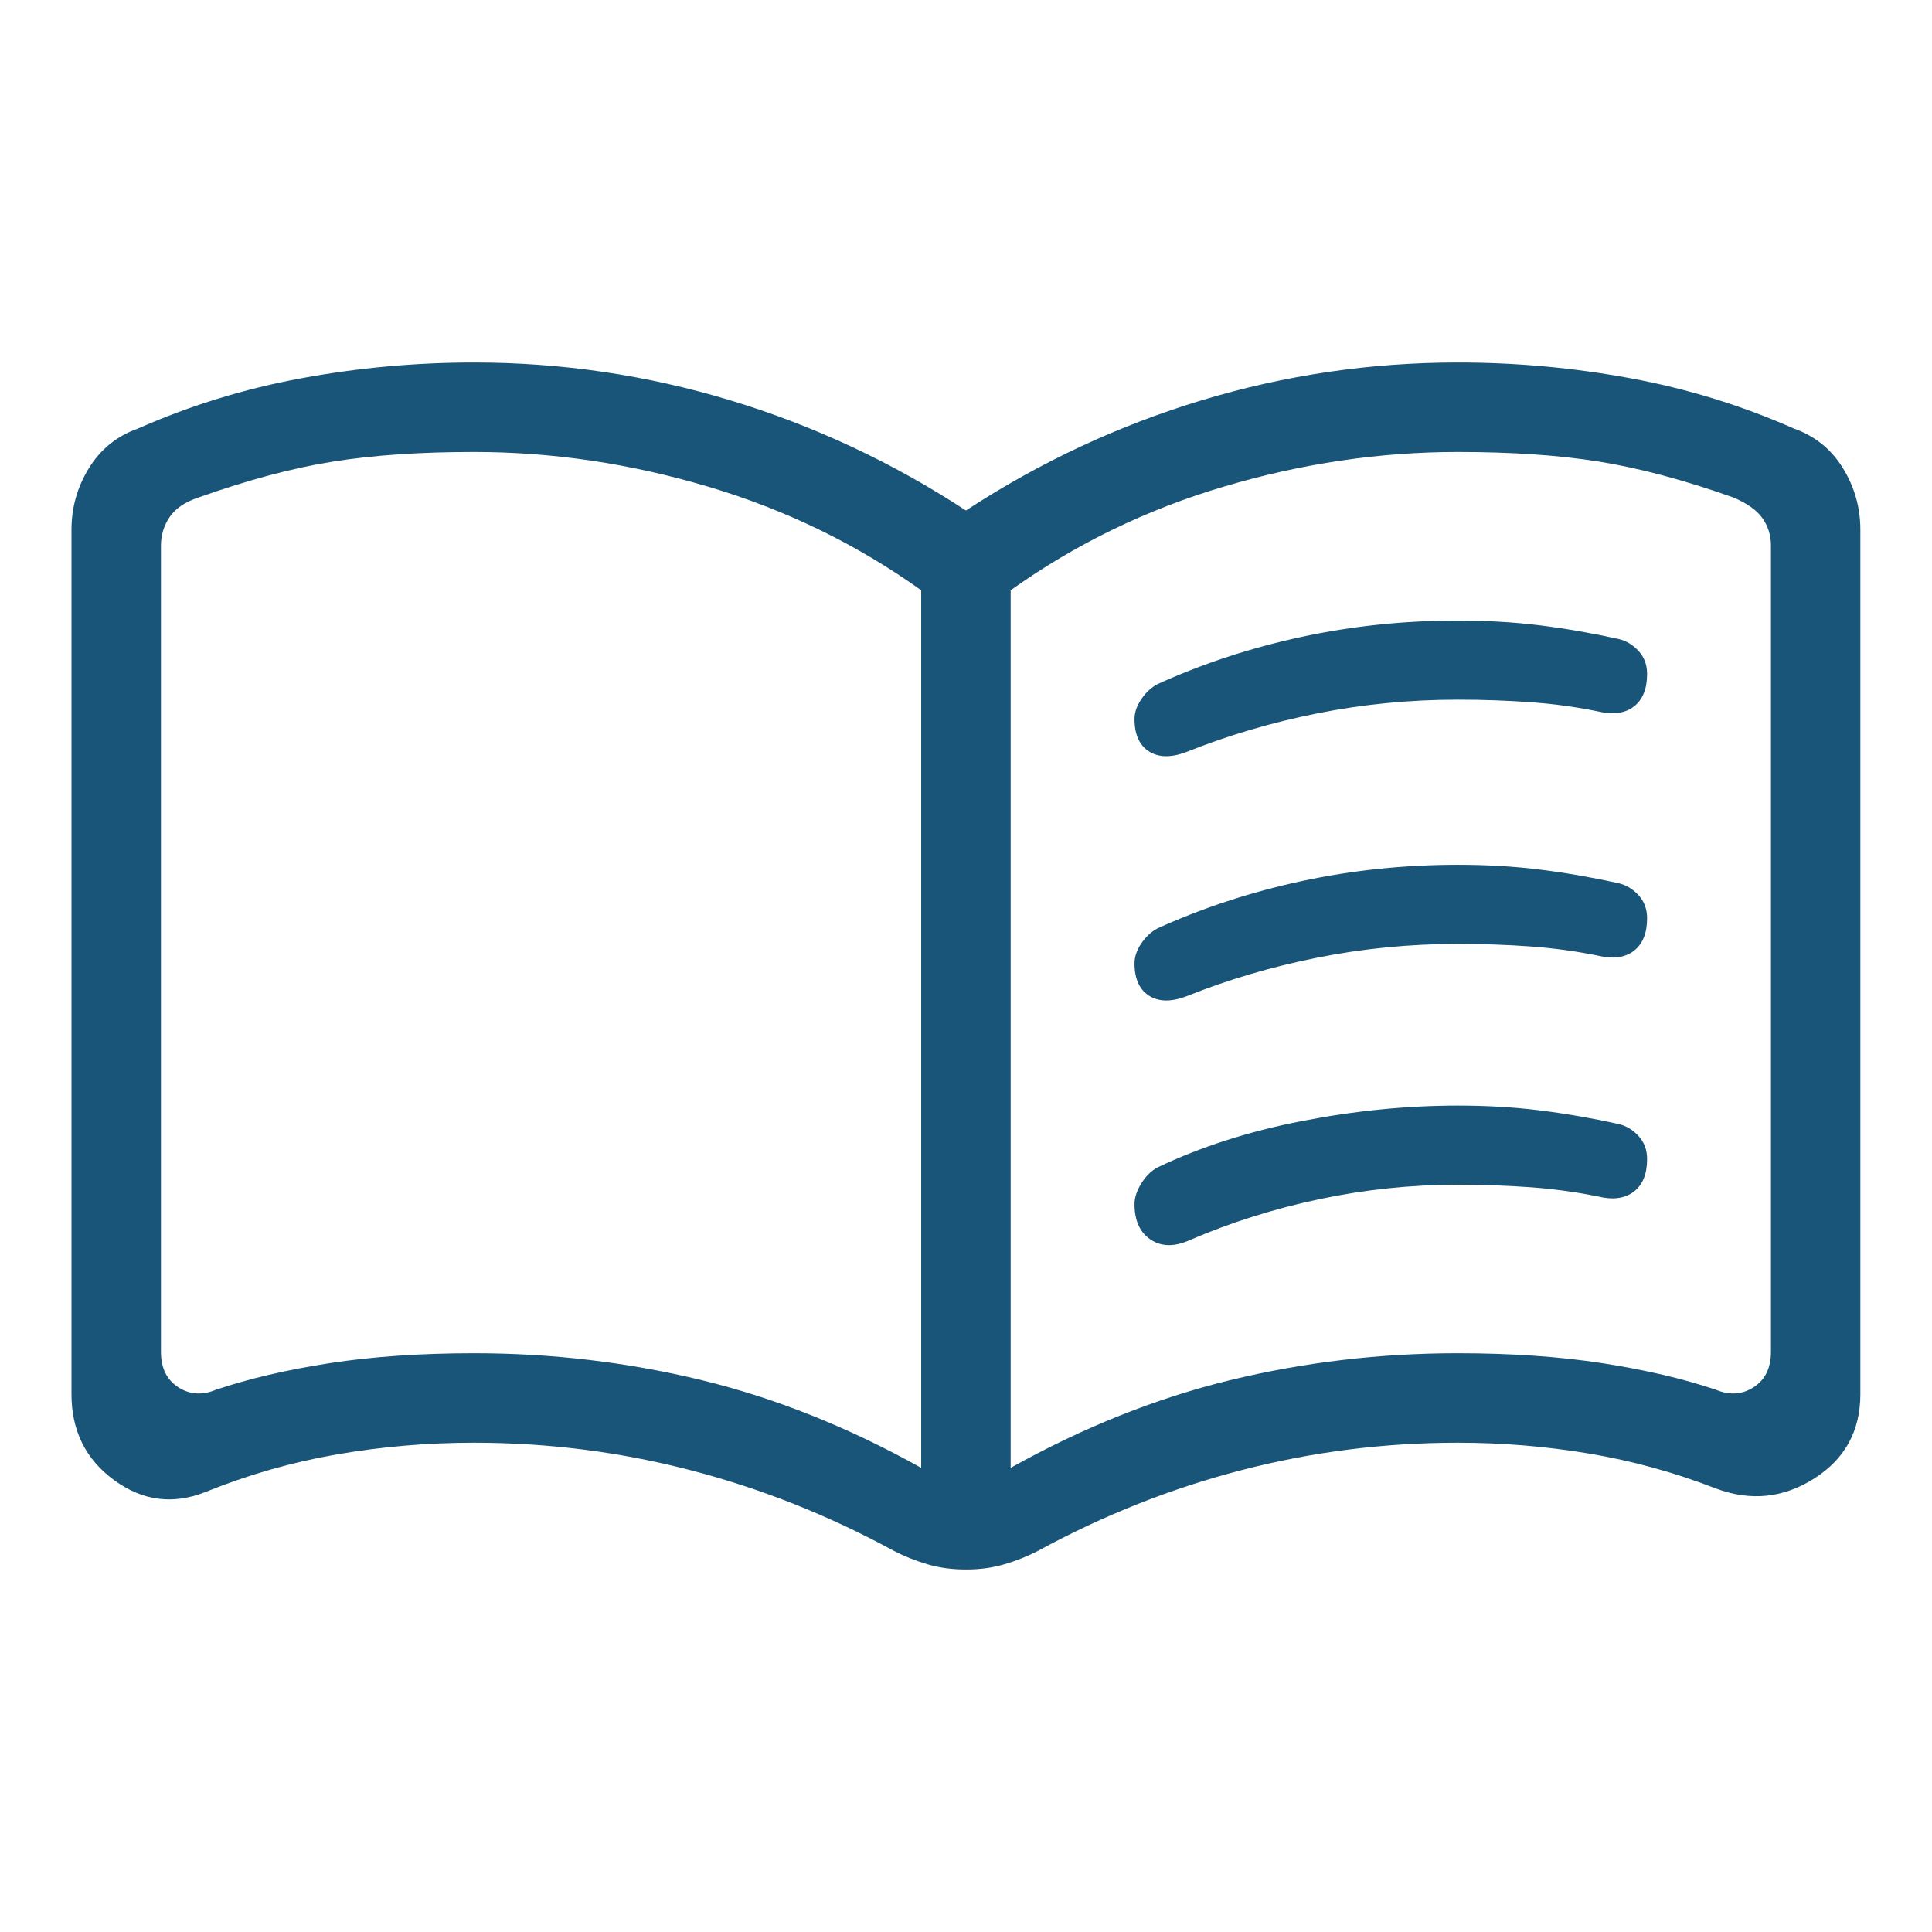 <svg width="36" height="36" viewBox="0 0 36 36" fill="none" xmlns="http://www.w3.org/2000/svg">
<path d="M8.832 25.216C10.287 25.216 11.702 25.384 13.077 25.718C14.452 26.053 15.815 26.597 17.165 27.351V10.999C15.962 10.139 14.636 9.495 13.188 9.066C11.739 8.636 10.287 8.422 8.832 8.422C7.832 8.422 6.956 8.481 6.205 8.601C5.454 8.721 4.62 8.943 3.704 9.268C3.447 9.353 3.266 9.476 3.159 9.637C3.052 9.797 2.999 9.973 2.999 10.165V25.191C2.999 25.49 3.106 25.709 3.319 25.848C3.533 25.987 3.768 26.003 4.025 25.896C4.633 25.691 5.337 25.526 6.135 25.402C6.933 25.279 7.832 25.216 8.832 25.216ZM18.832 27.351C20.183 26.597 21.545 26.053 22.92 25.718C24.295 25.384 25.71 25.216 27.165 25.216C28.165 25.216 29.064 25.279 29.862 25.402C30.66 25.526 31.364 25.691 31.973 25.896C32.23 26.003 32.465 25.987 32.678 25.848C32.892 25.709 32.999 25.49 32.999 25.191V10.165C32.999 9.973 32.945 9.802 32.838 9.652C32.732 9.503 32.55 9.375 32.294 9.268C31.377 8.943 30.543 8.721 29.792 8.601C29.041 8.481 28.165 8.422 27.165 8.422C25.71 8.422 24.258 8.636 22.809 9.066C21.361 9.495 20.035 10.139 18.832 10.999V27.351ZM17.999 29.245C17.738 29.245 17.498 29.213 17.279 29.147C17.06 29.082 16.851 28.999 16.652 28.896C15.441 28.236 14.179 27.735 12.867 27.395C11.556 27.054 10.21 26.883 8.832 26.883C7.965 26.883 7.112 26.956 6.276 27.101C5.439 27.246 4.625 27.479 3.832 27.8C3.227 28.041 2.66 27.969 2.129 27.582C1.598 27.195 1.332 26.661 1.332 25.98V9.87C1.332 9.458 1.44 9.075 1.657 8.723C1.874 8.37 2.178 8.125 2.569 7.986C3.548 7.554 4.566 7.241 5.624 7.047C6.681 6.852 7.751 6.755 8.832 6.755C10.464 6.755 12.057 6.99 13.609 7.46C15.162 7.93 16.625 8.614 17.999 9.512C19.373 8.614 20.836 7.93 22.388 7.46C23.941 6.99 25.533 6.755 27.165 6.755C28.247 6.755 29.316 6.852 30.374 7.047C31.431 7.241 32.45 7.554 33.428 7.986C33.819 8.125 34.123 8.37 34.34 8.723C34.557 9.075 34.665 9.458 34.665 9.87V25.98C34.665 26.661 34.379 27.185 33.805 27.55C33.231 27.915 32.62 27.977 31.973 27.736C31.202 27.436 30.414 27.22 29.609 27.085C28.805 26.95 27.99 26.883 27.165 26.883C25.787 26.883 24.442 27.054 23.13 27.395C21.818 27.735 20.556 28.236 19.345 28.896C19.146 28.999 18.937 29.082 18.718 29.147C18.499 29.213 18.259 29.245 17.999 29.245ZM21.14 13.399C21.14 13.277 21.182 13.154 21.266 13.029C21.351 12.904 21.451 12.811 21.566 12.749C22.414 12.364 23.311 12.07 24.255 11.867C25.199 11.664 26.169 11.563 27.165 11.563C27.7 11.563 28.205 11.592 28.683 11.651C29.161 11.71 29.653 11.795 30.159 11.906C30.302 11.94 30.427 12.015 30.532 12.13C30.638 12.245 30.691 12.389 30.691 12.559C30.691 12.839 30.608 13.042 30.441 13.168C30.274 13.294 30.051 13.323 29.771 13.255C29.361 13.171 28.941 13.114 28.51 13.084C28.079 13.053 27.631 13.037 27.165 13.037C26.272 13.037 25.398 13.122 24.544 13.293C23.689 13.464 22.878 13.704 22.111 14.011C21.824 14.12 21.591 14.117 21.41 14.002C21.23 13.886 21.14 13.685 21.14 13.399ZM21.14 22.438C21.14 22.316 21.182 22.187 21.266 22.052C21.351 21.916 21.451 21.817 21.566 21.755C22.372 21.37 23.268 21.082 24.255 20.89C25.242 20.697 26.212 20.601 27.165 20.601C27.7 20.601 28.205 20.63 28.683 20.689C29.161 20.748 29.653 20.833 30.159 20.944C30.302 20.978 30.427 21.053 30.532 21.168C30.638 21.284 30.691 21.427 30.691 21.598C30.691 21.878 30.608 22.081 30.441 22.207C30.274 22.333 30.051 22.362 29.771 22.293C29.361 22.21 28.941 22.153 28.51 22.122C28.079 22.091 27.631 22.075 27.165 22.075C26.294 22.075 25.436 22.165 24.592 22.343C23.748 22.521 22.942 22.775 22.175 23.105C21.889 23.235 21.644 23.233 21.442 23.099C21.241 22.966 21.14 22.745 21.14 22.438ZM21.14 17.95C21.14 17.829 21.182 17.705 21.266 17.58C21.351 17.455 21.451 17.362 21.566 17.3C22.414 16.915 23.311 16.621 24.255 16.418C25.199 16.215 26.169 16.114 27.165 16.114C27.7 16.114 28.205 16.143 28.683 16.202C29.161 16.261 29.653 16.346 30.159 16.457C30.302 16.491 30.427 16.566 30.532 16.681C30.638 16.797 30.691 16.94 30.691 17.111C30.691 17.391 30.608 17.594 30.441 17.72C30.274 17.846 30.051 17.875 29.771 17.806C29.361 17.723 28.941 17.666 28.51 17.635C28.079 17.604 27.631 17.588 27.165 17.588C26.272 17.588 25.398 17.674 24.544 17.845C23.689 18.016 22.878 18.255 22.111 18.563C21.824 18.672 21.591 18.669 21.41 18.553C21.23 18.438 21.14 18.237 21.14 17.95Z" fill="#195479"/>
</svg>